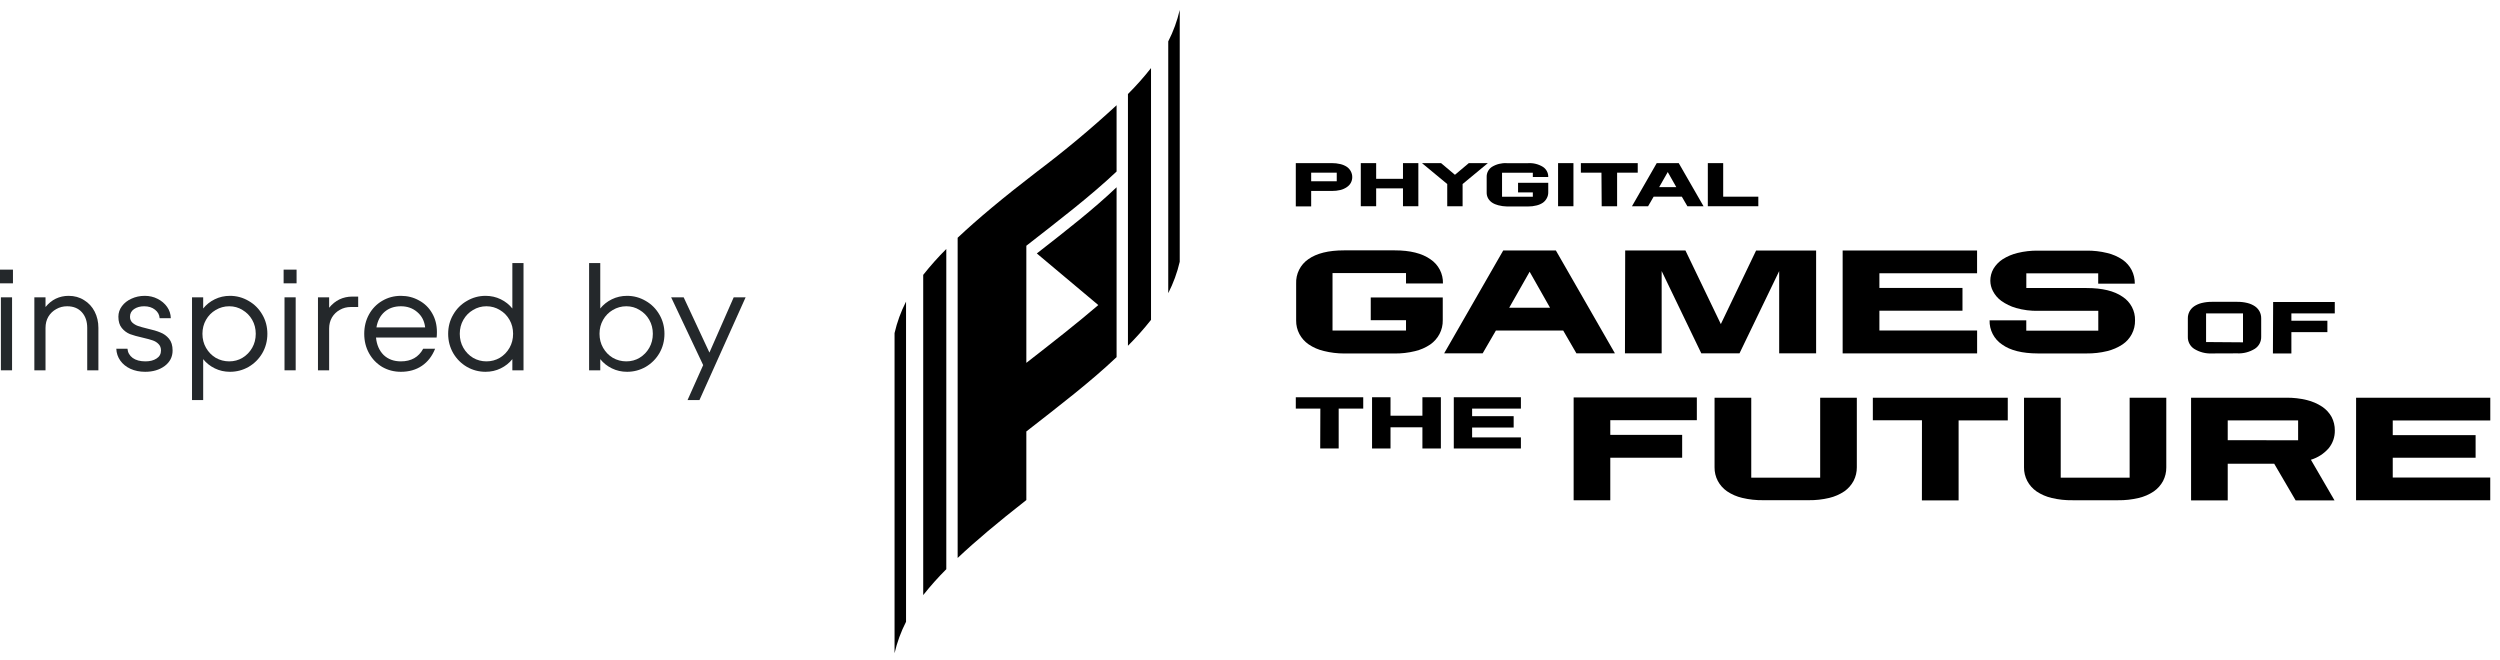 <svg width="235" height="62" viewBox="0 0 235 62" fill="none" xmlns="http://www.w3.org/2000/svg">
<path d="M66.686 33.143L68.968 27.949H70.088L65.748 37.609H64.628L66.098 34.319L63.088 27.949H64.264L66.686 33.143Z" fill="#24282B"/>
<path d="M58.945 27.809C59.57 27.809 60.154 27.968 60.695 28.285C61.236 28.593 61.666 29.022 61.983 29.573C62.3 30.114 62.459 30.716 62.459 31.379C62.459 32.042 62.3 32.648 61.983 33.199C61.666 33.74 61.236 34.17 60.695 34.487C60.154 34.795 59.57 34.949 58.945 34.949C58.432 34.949 57.956 34.842 57.517 34.627C57.078 34.412 56.714 34.123 56.425 33.759V34.809H55.375V24.729H56.425V28.999C56.714 28.635 57.078 28.346 57.517 28.131C57.956 27.916 58.432 27.809 58.945 27.809ZM58.875 33.969C59.332 33.969 59.748 33.857 60.121 33.633C60.504 33.4 60.807 33.087 61.031 32.695C61.255 32.303 61.367 31.864 61.367 31.379C61.367 30.894 61.255 30.455 61.031 30.063C60.807 29.671 60.504 29.363 60.121 29.139C59.748 28.906 59.332 28.789 58.875 28.789C58.418 28.789 57.993 28.906 57.601 29.139C57.218 29.363 56.915 29.671 56.691 30.063C56.467 30.455 56.355 30.894 56.355 31.379C56.355 31.864 56.467 32.303 56.691 32.695C56.915 33.087 57.218 33.4 57.601 33.633C57.993 33.857 58.418 33.969 58.875 33.969Z" fill="#24282B"/>
<path d="M48.161 24.729H49.211V34.809H48.161V33.759C47.872 34.123 47.508 34.412 47.069 34.627C46.63 34.842 46.154 34.949 45.641 34.949C45.016 34.949 44.432 34.795 43.891 34.487C43.35 34.17 42.92 33.74 42.603 33.199C42.286 32.648 42.127 32.042 42.127 31.379C42.127 30.716 42.286 30.114 42.603 29.573C42.92 29.022 43.35 28.593 43.891 28.285C44.432 27.968 45.016 27.809 45.641 27.809C46.154 27.809 46.63 27.916 47.069 28.131C47.508 28.346 47.872 28.635 48.161 28.999V24.729ZM45.725 33.969C46.182 33.969 46.602 33.857 46.985 33.633C47.368 33.4 47.671 33.087 47.895 32.695C48.119 32.303 48.231 31.864 48.231 31.379C48.231 30.894 48.119 30.455 47.895 30.063C47.671 29.671 47.368 29.363 46.985 29.139C46.602 28.906 46.182 28.789 45.725 28.789C45.268 28.789 44.848 28.906 44.465 29.139C44.082 29.363 43.779 29.671 43.555 30.063C43.331 30.455 43.219 30.894 43.219 31.379C43.219 31.864 43.331 32.303 43.555 32.695C43.779 33.087 44.082 33.4 44.465 33.633C44.848 33.857 45.268 33.969 45.725 33.969Z" fill="#24282B"/>
<path d="M37.682 27.809C38.308 27.809 38.877 27.954 39.39 28.243C39.913 28.523 40.324 28.924 40.622 29.447C40.921 29.96 41.07 30.548 41.07 31.211C41.07 31.435 41.061 31.608 41.042 31.729H35.344C35.41 32.41 35.648 32.956 36.058 33.367C36.478 33.768 37.02 33.969 37.682 33.969C38.653 33.969 39.353 33.572 39.782 32.779H40.902C40.622 33.479 40.207 34.016 39.656 34.389C39.106 34.762 38.448 34.949 37.682 34.949C37.038 34.949 36.45 34.795 35.918 34.487C35.396 34.17 34.985 33.74 34.686 33.199C34.388 32.658 34.238 32.051 34.238 31.379C34.238 30.707 34.388 30.1 34.686 29.559C34.985 29.018 35.396 28.593 35.918 28.285C36.45 27.968 37.038 27.809 37.682 27.809ZM37.682 28.789C37.066 28.789 36.553 28.966 36.142 29.321C35.741 29.676 35.489 30.161 35.386 30.777H39.964C39.899 30.18 39.652 29.699 39.222 29.335C38.802 28.971 38.289 28.789 37.682 28.789Z" fill="#24282B"/>
<path d="M33.669 27.879V28.859H32.969C32.595 28.859 32.255 28.948 31.947 29.125C31.639 29.293 31.391 29.531 31.205 29.839C31.027 30.147 30.939 30.497 30.939 30.889V34.809H29.889V27.949H30.939V28.929C31.219 28.584 31.541 28.322 31.905 28.145C32.278 27.968 32.679 27.879 33.109 27.879H33.669Z" fill="#24282B"/>
<path d="M27.794 34.809H26.744V27.949H27.794V34.809ZM27.878 26.633H26.66V25.345H27.878V26.633Z" fill="#24282B"/>
<path d="M21.619 27.809C22.244 27.809 22.828 27.968 23.369 28.285C23.91 28.593 24.34 29.022 24.657 29.573C24.974 30.114 25.133 30.716 25.133 31.379C25.133 32.042 24.974 32.648 24.657 33.199C24.34 33.74 23.91 34.17 23.369 34.487C22.828 34.795 22.244 34.949 21.619 34.949C21.105 34.949 20.63 34.842 20.191 34.627C19.752 34.412 19.388 34.123 19.099 33.759V37.609H18.049V27.949H19.099V28.999C19.388 28.635 19.752 28.346 20.191 28.131C20.63 27.916 21.105 27.809 21.619 27.809ZM21.549 33.969C22.006 33.969 22.422 33.857 22.795 33.633C23.177 33.4 23.481 33.087 23.705 32.695C23.929 32.303 24.041 31.864 24.041 31.379C24.041 30.894 23.929 30.455 23.705 30.063C23.481 29.671 23.177 29.363 22.795 29.139C22.422 28.906 22.006 28.789 21.549 28.789C21.091 28.789 20.667 28.906 20.275 29.139C19.892 29.363 19.589 29.671 19.365 30.063C19.141 30.455 19.029 30.894 19.029 31.379C19.029 31.864 19.141 32.303 19.365 32.695C19.589 33.087 19.892 33.4 20.275 33.633C20.667 33.857 21.091 33.969 21.549 33.969Z" fill="#24282B"/>
<path d="M13.648 34.949C13.134 34.949 12.672 34.856 12.262 34.669C11.86 34.482 11.543 34.226 11.31 33.899C11.076 33.572 10.95 33.199 10.932 32.779H11.982C12.01 33.134 12.173 33.423 12.472 33.647C12.77 33.862 13.172 33.969 13.676 33.969C14.096 33.969 14.441 33.88 14.712 33.703C14.992 33.526 15.132 33.274 15.132 32.947C15.132 32.695 15.057 32.494 14.908 32.345C14.758 32.186 14.572 32.07 14.348 31.995C14.133 31.92 13.825 31.836 13.424 31.743C12.92 31.631 12.518 31.519 12.22 31.407C11.921 31.286 11.664 31.094 11.45 30.833C11.235 30.572 11.128 30.217 11.128 29.769C11.128 29.405 11.24 29.074 11.464 28.775C11.688 28.476 11.986 28.243 12.36 28.075C12.742 27.898 13.158 27.809 13.606 27.809C14.044 27.809 14.446 27.902 14.81 28.089C15.183 28.276 15.482 28.528 15.706 28.845C15.93 29.162 16.046 29.517 16.056 29.909H15.006C14.987 29.592 14.842 29.326 14.572 29.111C14.301 28.896 13.96 28.789 13.55 28.789C13.176 28.789 12.859 28.878 12.598 29.055C12.346 29.232 12.22 29.47 12.22 29.769C12.22 29.993 12.29 30.175 12.43 30.315C12.579 30.455 12.756 30.562 12.962 30.637C13.176 30.712 13.475 30.796 13.858 30.889C14.362 31.001 14.768 31.122 15.076 31.253C15.393 31.374 15.664 31.57 15.888 31.841C16.112 32.112 16.224 32.48 16.224 32.947C16.224 33.544 15.976 34.03 15.482 34.403C14.987 34.767 14.376 34.949 13.648 34.949Z" fill="#24282B"/>
<path d="M6.449 27.809C6.999 27.809 7.485 27.944 7.905 28.215C8.334 28.476 8.665 28.836 8.899 29.293C9.132 29.75 9.249 30.259 9.249 30.819V34.809H8.199V30.819C8.199 30.212 8.031 29.722 7.695 29.349C7.359 28.976 6.897 28.789 6.309 28.789C5.935 28.789 5.595 28.878 5.287 29.055C4.979 29.223 4.731 29.461 4.545 29.769C4.367 30.077 4.279 30.427 4.279 30.819V34.809H3.229V27.949H4.279V28.859C4.559 28.514 4.881 28.252 5.245 28.075C5.618 27.898 6.019 27.809 6.449 27.809Z" fill="#24282B"/>
<path d="M1.134 34.809H0.084V27.949H1.134V34.809ZM1.218 26.633H0V25.345H1.218V26.633Z" fill="#24282B"/>
<g clip-path="url(#clip0_174_309)">
<path d="M86.782 55.939C87.457 55.086 88.181 54.273 88.952 53.505V23.404C88.181 24.172 87.457 24.985 86.782 25.838V55.939ZM84.088 61.402C84.325 60.376 84.688 59.384 85.168 58.447V28.351C84.687 29.289 84.324 30.283 84.088 31.31V61.402ZM90.019 22.35V52.45C91.69 50.871 93.799 49.096 96.476 47.005V40.557C99.561 38.149 102.516 35.888 104.959 33.571V17.603C102.79 19.672 100.186 21.699 97.461 23.825L103.241 28.676C101.184 30.442 98.871 32.243 96.476 34.109V23.1C99.561 20.692 102.516 18.431 104.959 16.123V9.892C102.576 12.092 100.083 14.172 97.492 16.123C94.324 18.557 91.898 20.579 90.019 22.35ZM108.196 6.399C107.523 7.255 106.799 8.07 106.027 8.838V32.503C106.797 31.736 107.522 30.923 108.196 30.069V6.399ZM110.895 0.936C110.657 1.961 110.294 2.954 109.815 3.891V27.557C110.294 26.621 110.657 25.63 110.895 24.606V0.936Z" fill="black"/>
<path d="M121.805 15.333H125.185C125.458 15.33 125.731 15.36 125.996 15.424C126.216 15.475 126.425 15.565 126.612 15.689C126.771 15.8 126.899 15.95 126.986 16.123C127.07 16.288 127.114 16.471 127.111 16.657C127.111 16.84 127.066 17.02 126.979 17.182C126.892 17.343 126.766 17.48 126.612 17.581C126.429 17.71 126.223 17.804 126.005 17.859C125.738 17.923 125.464 17.953 125.189 17.95H123.25V19.399H121.805V15.333ZM125.654 17.039V16.232H123.25V17.039H125.654Z" fill="black"/>
<path d="M127.914 15.334H129.359V16.809H131.88V15.334H133.325V19.386H131.88V17.707H129.359V19.386H127.914V15.334Z" fill="black"/>
<path d="M136.04 17.299L133.666 15.334H135.462L136.764 16.431L138.066 15.334H139.858L137.484 17.299V19.386H136.04V17.299Z" fill="black"/>
<path d="M140.84 19.295C140.627 19.244 140.424 19.156 140.241 19.035C140.089 18.929 139.963 18.789 139.872 18.627C139.786 18.462 139.743 18.279 139.747 18.093V16.635C139.741 16.449 139.783 16.264 139.869 16.099C139.955 15.933 140.081 15.792 140.237 15.689C140.658 15.43 141.149 15.308 141.643 15.338H143.634C144.128 15.306 144.619 15.429 145.04 15.689C145.197 15.792 145.325 15.934 145.411 16.1C145.498 16.266 145.541 16.452 145.535 16.64H144.086V16.236H141.192V18.492H144.086V18.084H142.697V17.186H145.535V18.08C145.538 18.268 145.493 18.453 145.405 18.618C145.319 18.791 145.192 18.94 145.036 19.052C144.853 19.174 144.651 19.262 144.437 19.312C144.174 19.38 143.902 19.412 143.63 19.408H141.656C141.38 19.404 141.106 19.366 140.84 19.295Z" fill="black"/>
<path d="M146.459 15.334H147.904V19.386H146.459V15.334Z" fill="black"/>
<path d="M150.537 16.232H148.602V15.334H153.947V16.232H152.008V19.386H150.559L150.537 16.232Z" fill="black"/>
<path d="M155.732 15.334H157.802L160.132 19.386H158.613L158.093 18.488H155.441L154.921 19.386H153.406L155.732 15.334ZM157.572 17.59L156.769 16.171L155.962 17.59H157.572Z" fill="black"/>
<path d="M160.535 15.334H161.98V18.488H165.282V19.386H160.535V15.334Z" fill="black"/>
<path d="M124.442 32.993C123.93 32.875 123.444 32.663 123.01 32.369C122.647 32.119 122.349 31.785 122.142 31.397C121.936 31.005 121.831 30.568 121.838 30.125V26.654C121.82 26.207 121.914 25.764 122.114 25.363C122.314 24.964 122.611 24.621 122.979 24.367C123.76 23.812 124.879 23.534 126.334 23.534H131.107C132.553 23.534 133.671 23.813 134.461 24.372C134.834 24.62 135.137 24.959 135.343 25.356C135.549 25.754 135.65 26.198 135.637 26.645H132.165V25.669H125.257V31.067H132.165V30.099H128.85V27.96H135.619V30.099C135.629 30.552 135.523 31 135.311 31.401C135.104 31.792 134.807 32.129 134.443 32.382C134.008 32.675 133.523 32.887 133.012 33.007C132.381 33.162 131.734 33.236 131.085 33.228H126.36C125.713 33.228 125.069 33.15 124.442 32.993Z" fill="black"/>
<path d="M141.304 23.543H146.251L151.801 33.211H148.182L146.941 31.071H140.614L139.369 33.215H135.75L141.304 23.543ZM145.704 28.928L143.786 25.543L141.864 28.928H145.704Z" fill="black"/>
<path d="M152.768 23.543H158.43L161.759 30.464L165.074 23.547H170.715V33.215H167.243V25.483L163.512 33.215H159.923L156.196 25.478V33.215H152.746L152.768 23.543Z" fill="black"/>
<path d="M173.209 23.547H185.845V25.687H176.663V27.066H184.473V29.206H176.663V31.067H185.849V33.219H173.209V23.547Z" fill="black"/>
<path d="M188.188 32.377C187.818 32.129 187.517 31.791 187.313 31.395C187.109 30.999 187.008 30.558 187.021 30.112H190.47V31.08H197.239V29.218H191.598C190.89 29.235 190.184 29.144 189.503 28.95C189.003 28.805 188.532 28.576 188.11 28.273C187.783 28.032 187.517 27.718 187.333 27.357C187.177 27.059 187.094 26.729 187.09 26.394C187.088 25.998 187.189 25.609 187.385 25.265C187.602 24.904 187.899 24.597 188.253 24.367C188.685 24.095 189.158 23.896 189.654 23.777C190.278 23.625 190.918 23.552 191.559 23.56H196.133C196.786 23.552 197.438 23.626 198.072 23.782C198.585 23.901 199.072 24.113 199.509 24.406C199.874 24.657 200.172 24.994 200.376 25.387C200.576 25.782 200.677 26.22 200.671 26.663H197.231V25.695H190.474V27.075H196.137C197.607 27.075 198.733 27.347 199.517 27.891C199.888 28.13 200.191 28.46 200.397 28.85C200.603 29.24 200.705 29.676 200.693 30.117C200.702 30.563 200.598 31.005 200.391 31.401C200.184 31.797 199.88 32.134 199.509 32.382C199.072 32.669 198.589 32.879 198.081 33.002C197.445 33.158 196.792 33.232 196.137 33.224H191.564C190.088 33.219 188.964 32.941 188.188 32.377Z" fill="black"/>
<path d="M207.931 33.224C207.338 33.255 206.751 33.103 206.247 32.79C206.06 32.668 205.907 32.499 205.804 32.301C205.7 32.102 205.65 31.881 205.657 31.657V29.922C205.655 29.7 205.707 29.481 205.809 29.284C205.913 29.09 206.062 28.923 206.243 28.798C206.46 28.653 206.701 28.547 206.954 28.485C207.271 28.407 207.596 28.369 207.922 28.372H210.287C210.613 28.367 210.938 28.404 211.254 28.481C211.508 28.543 211.749 28.648 211.966 28.793C212.147 28.919 212.296 29.085 212.4 29.279C212.502 29.476 212.554 29.695 212.552 29.917V31.653C212.558 31.876 212.507 32.097 212.404 32.294C212.301 32.492 212.148 32.659 211.962 32.781C211.459 33.096 210.871 33.248 210.278 33.215L207.931 33.224ZM210.842 32.178V29.457H207.371V32.152L210.842 32.178Z" fill="black"/>
<path d="M213.676 28.39H219.469V29.461H215.39V30.151H218.774V31.223H215.39V33.228H213.654L213.676 28.39Z" fill="black"/>
<path d="M124.113 38.409H121.805V37.341H128.144V38.409H125.836V42.158H124.1L124.113 38.409Z" fill="black"/>
<path d="M128.973 37.341H130.708V39.077H133.707V37.341H135.442V42.158H133.707V40.166H130.708V42.158H128.973V37.341Z" fill="black"/>
<path d="M136.656 37.341H142.965V38.409H138.379V39.12H142.284V40.188H138.379V41.116H142.965V42.158H136.656V37.341Z" fill="black"/>
<path d="M147.922 37.359H159.503V39.498H151.367V40.878H158.123V43.026H151.367V47.026H147.922V37.359Z" fill="black"/>
<path d="M163.767 46.801C163.258 46.683 162.774 46.473 162.34 46.18C161.977 45.929 161.679 45.594 161.472 45.204C161.266 44.811 161.162 44.372 161.168 43.928V37.385H164.618V44.9H171.096V37.385H174.542V43.928C174.546 44.372 174.442 44.81 174.238 45.204C174.029 45.594 173.732 45.93 173.37 46.185C172.937 46.475 172.455 46.685 171.947 46.805C171.316 46.955 170.669 47.026 170.02 47.018H165.733C165.071 47.028 164.411 46.955 163.767 46.801Z" fill="black"/>
<path d="M180.664 39.507H176.047V37.385H188.73V39.52H184.109V47.035H180.659L180.664 39.507Z" fill="black"/>
<path d="M192.857 46.809C192.348 46.69 191.864 46.48 191.43 46.189C191.066 45.936 190.769 45.6 190.562 45.208C190.356 44.815 190.251 44.376 190.258 43.932V37.385H193.708V44.9H200.186V37.385H203.631V43.937C203.636 44.38 203.532 44.819 203.328 45.213C203.12 45.602 202.822 45.937 202.46 46.189C202.026 46.482 201.542 46.693 201.032 46.809C200.403 46.959 199.757 47.031 199.11 47.022H194.823C194.161 47.034 193.501 46.962 192.857 46.809Z" fill="black"/>
<path d="M205.961 37.385H214.908C215.562 37.376 216.213 37.451 216.848 37.606C217.357 37.73 217.841 37.94 218.28 38.227C218.648 38.473 218.953 38.803 219.169 39.19C219.374 39.582 219.478 40.019 219.473 40.461C219.486 41.073 219.28 41.668 218.892 42.141C218.448 42.648 217.87 43.021 217.225 43.217L219.443 47.035H215.789L213.776 43.59H209.406V47.035H205.961V37.385ZM216.023 41.386V39.516H209.406V41.377L216.023 41.386Z" fill="black"/>
<path d="M221.473 37.385H234.087V39.524H224.918V40.904H232.707V43.026H224.918V44.887H234.083V47.022H221.469L221.473 37.385Z" fill="black"/>
</g>
<defs>
<clipPath id="clip0_174_309">
<rect width="150" height="60.466" fill="white" transform="translate(84.088 0.936)"/>
</clipPath>
</defs>
</svg>
